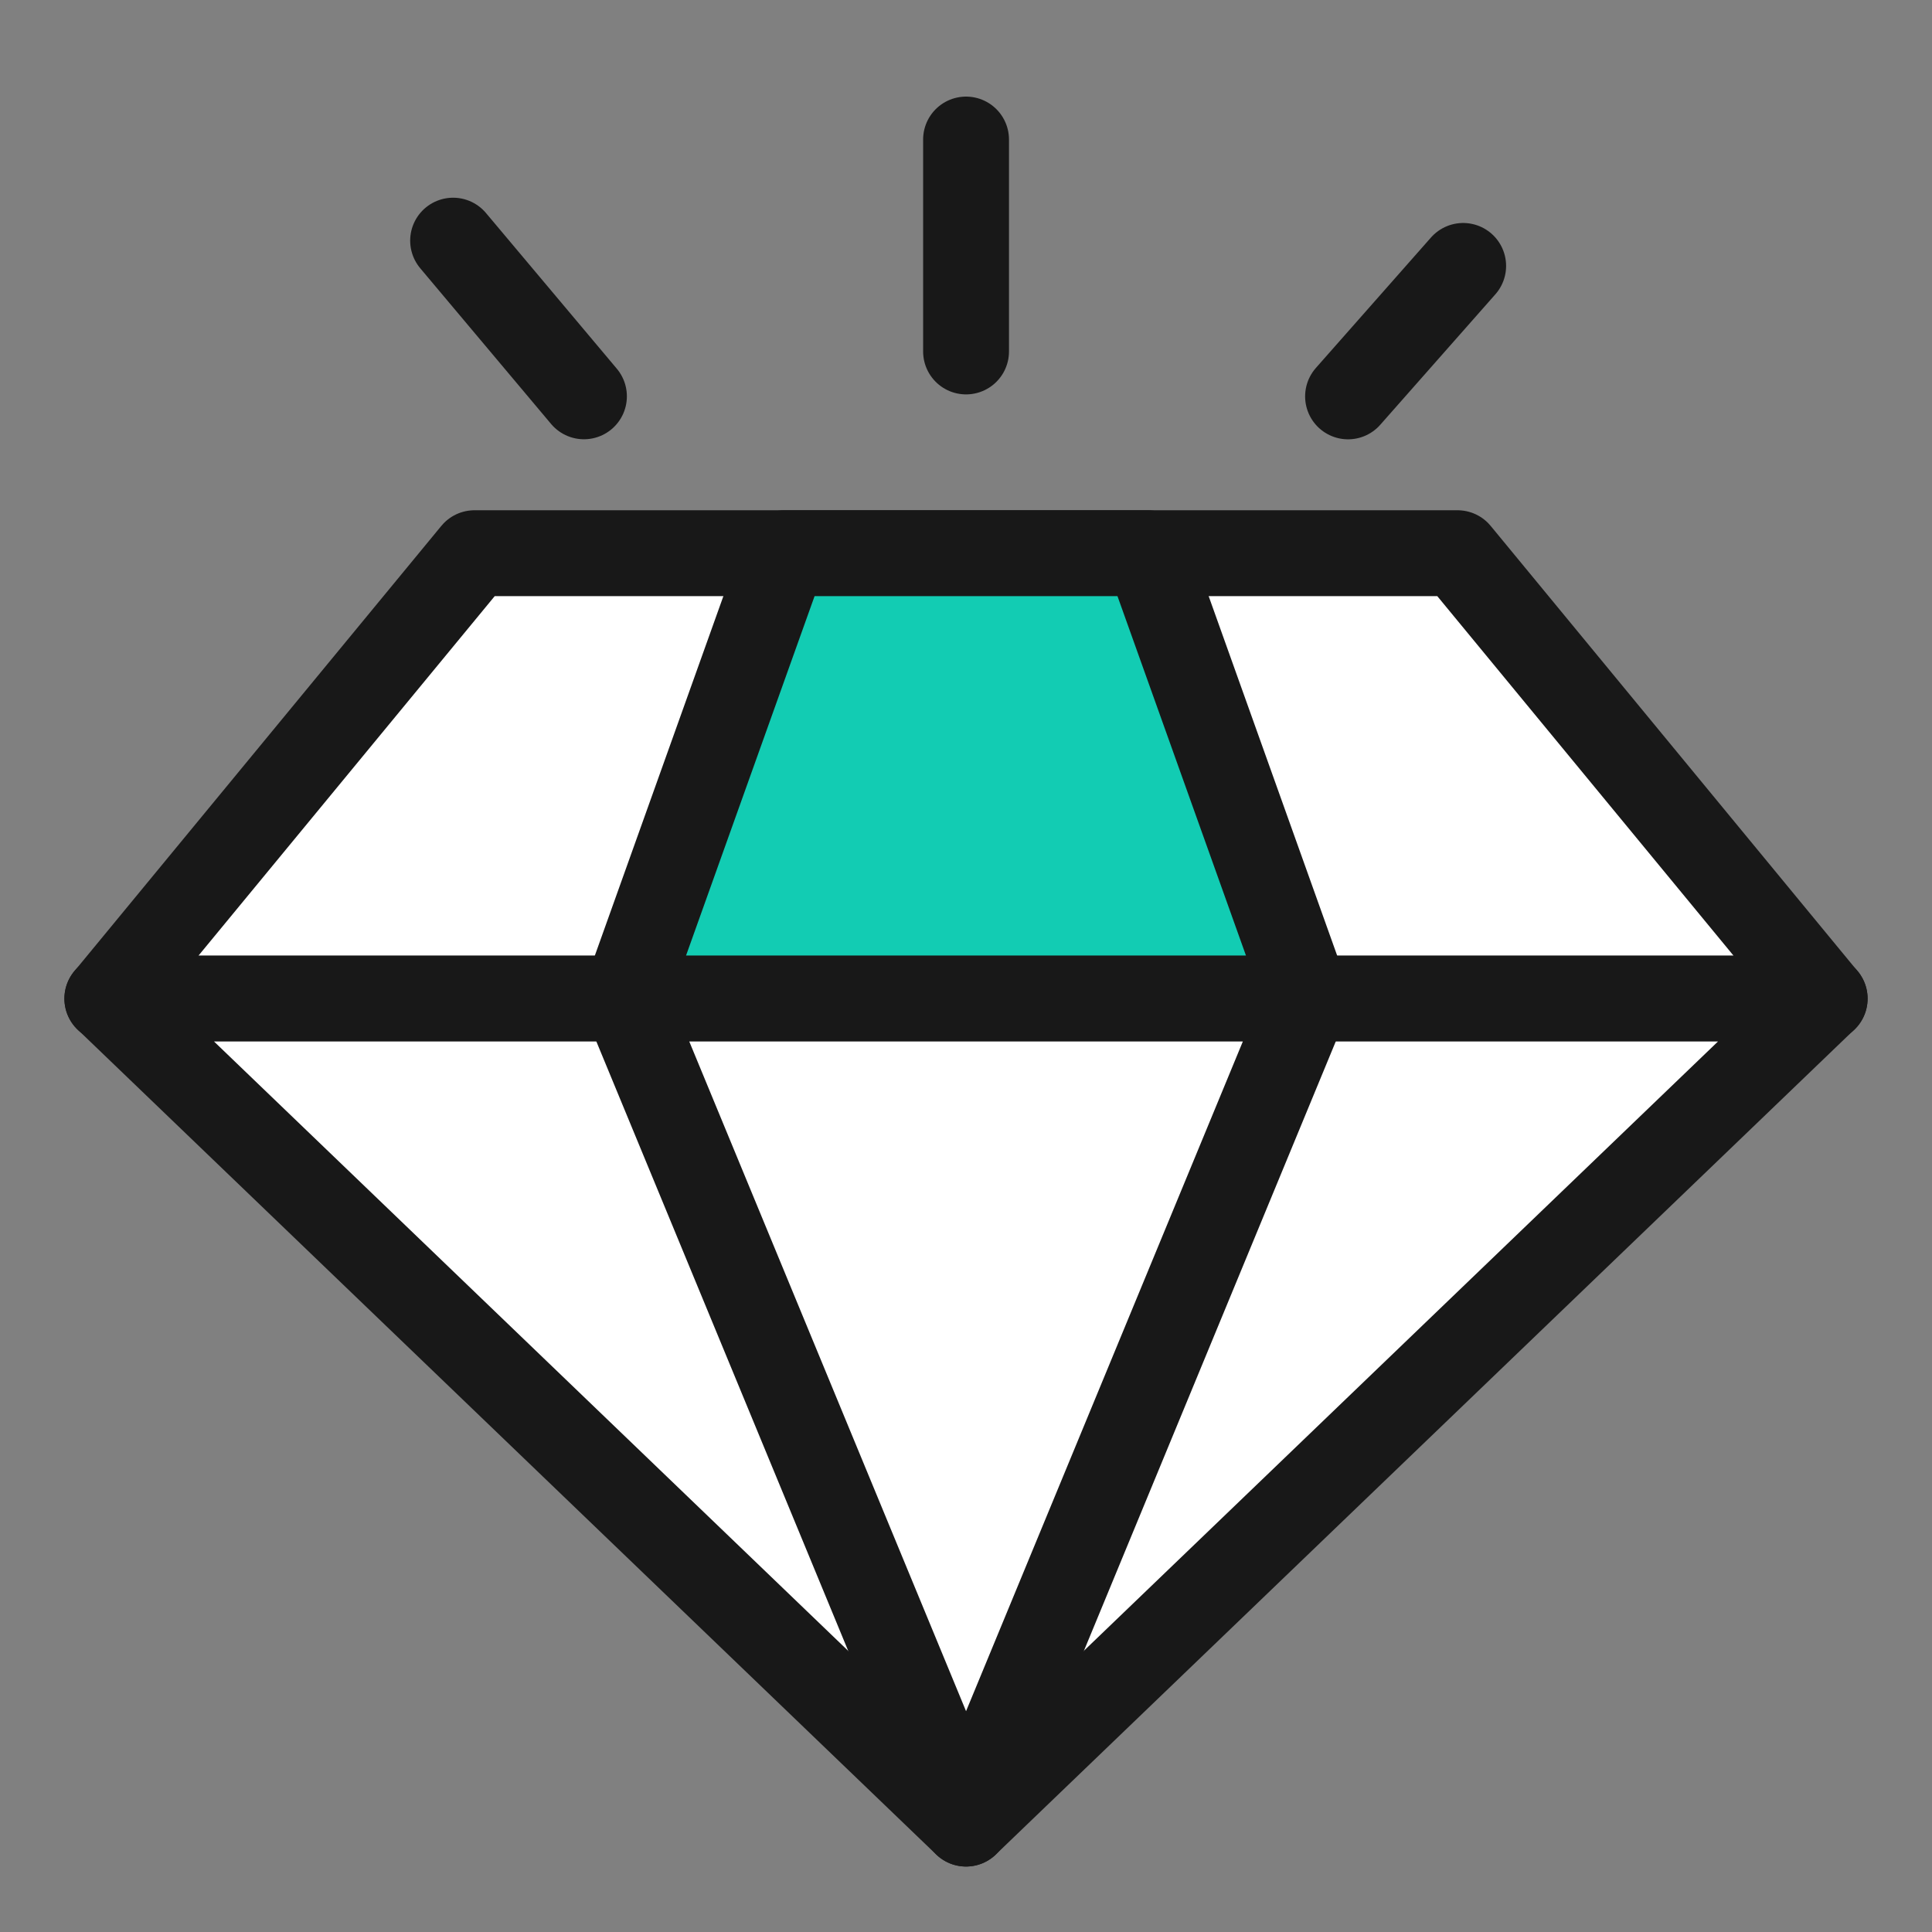 <svg width="36" height="36" viewBox="0 0 36 36" fill="none" xmlns="http://www.w3.org/2000/svg">
<rect x="0" y="0" width="36" height="36" fill="#808080" stroke="none"/>
<path d="M34 18.61H2L8.841 10.308H27.159L34 18.61Z" fill="white" stroke="#181818" stroke-width="1.6" stroke-miterlimit="10" stroke-linejoin="round"/>
<path d="M2 18.606L18 33.98L34 18.606H2Z" fill="white" stroke="#181818" stroke-width="1.6" stroke-miterlimit="10" stroke-linejoin="round"/>
<path d="M24.354 18.61H11.646L14.615 10.308H21.386L24.354 18.61Z" fill="#12CCB3" stroke="#181818" stroke-width="1.6" stroke-miterlimit="10" stroke-linejoin="round"/>
<path d="M11.647 18.606L18.001 33.98L24.355 18.606H11.647Z" fill="white" stroke="#181818" stroke-width="1.6" stroke-miterlimit="10" stroke-linejoin="round"/>
<path d="M8.443 4.484L10.881 7.385" stroke="#181818" stroke-width="1.6" stroke-miterlimit="10" stroke-linecap="round"/>
<path d="M27.264 4.955L25.119 7.386" stroke="#181818" stroke-width="1.6" stroke-miterlimit="10" stroke-linecap="round"/>
<path d="M18.001 2.6V6.549" stroke="#181818" stroke-width="1.6" stroke-miterlimit="10" stroke-linecap="round"/>
</svg>
